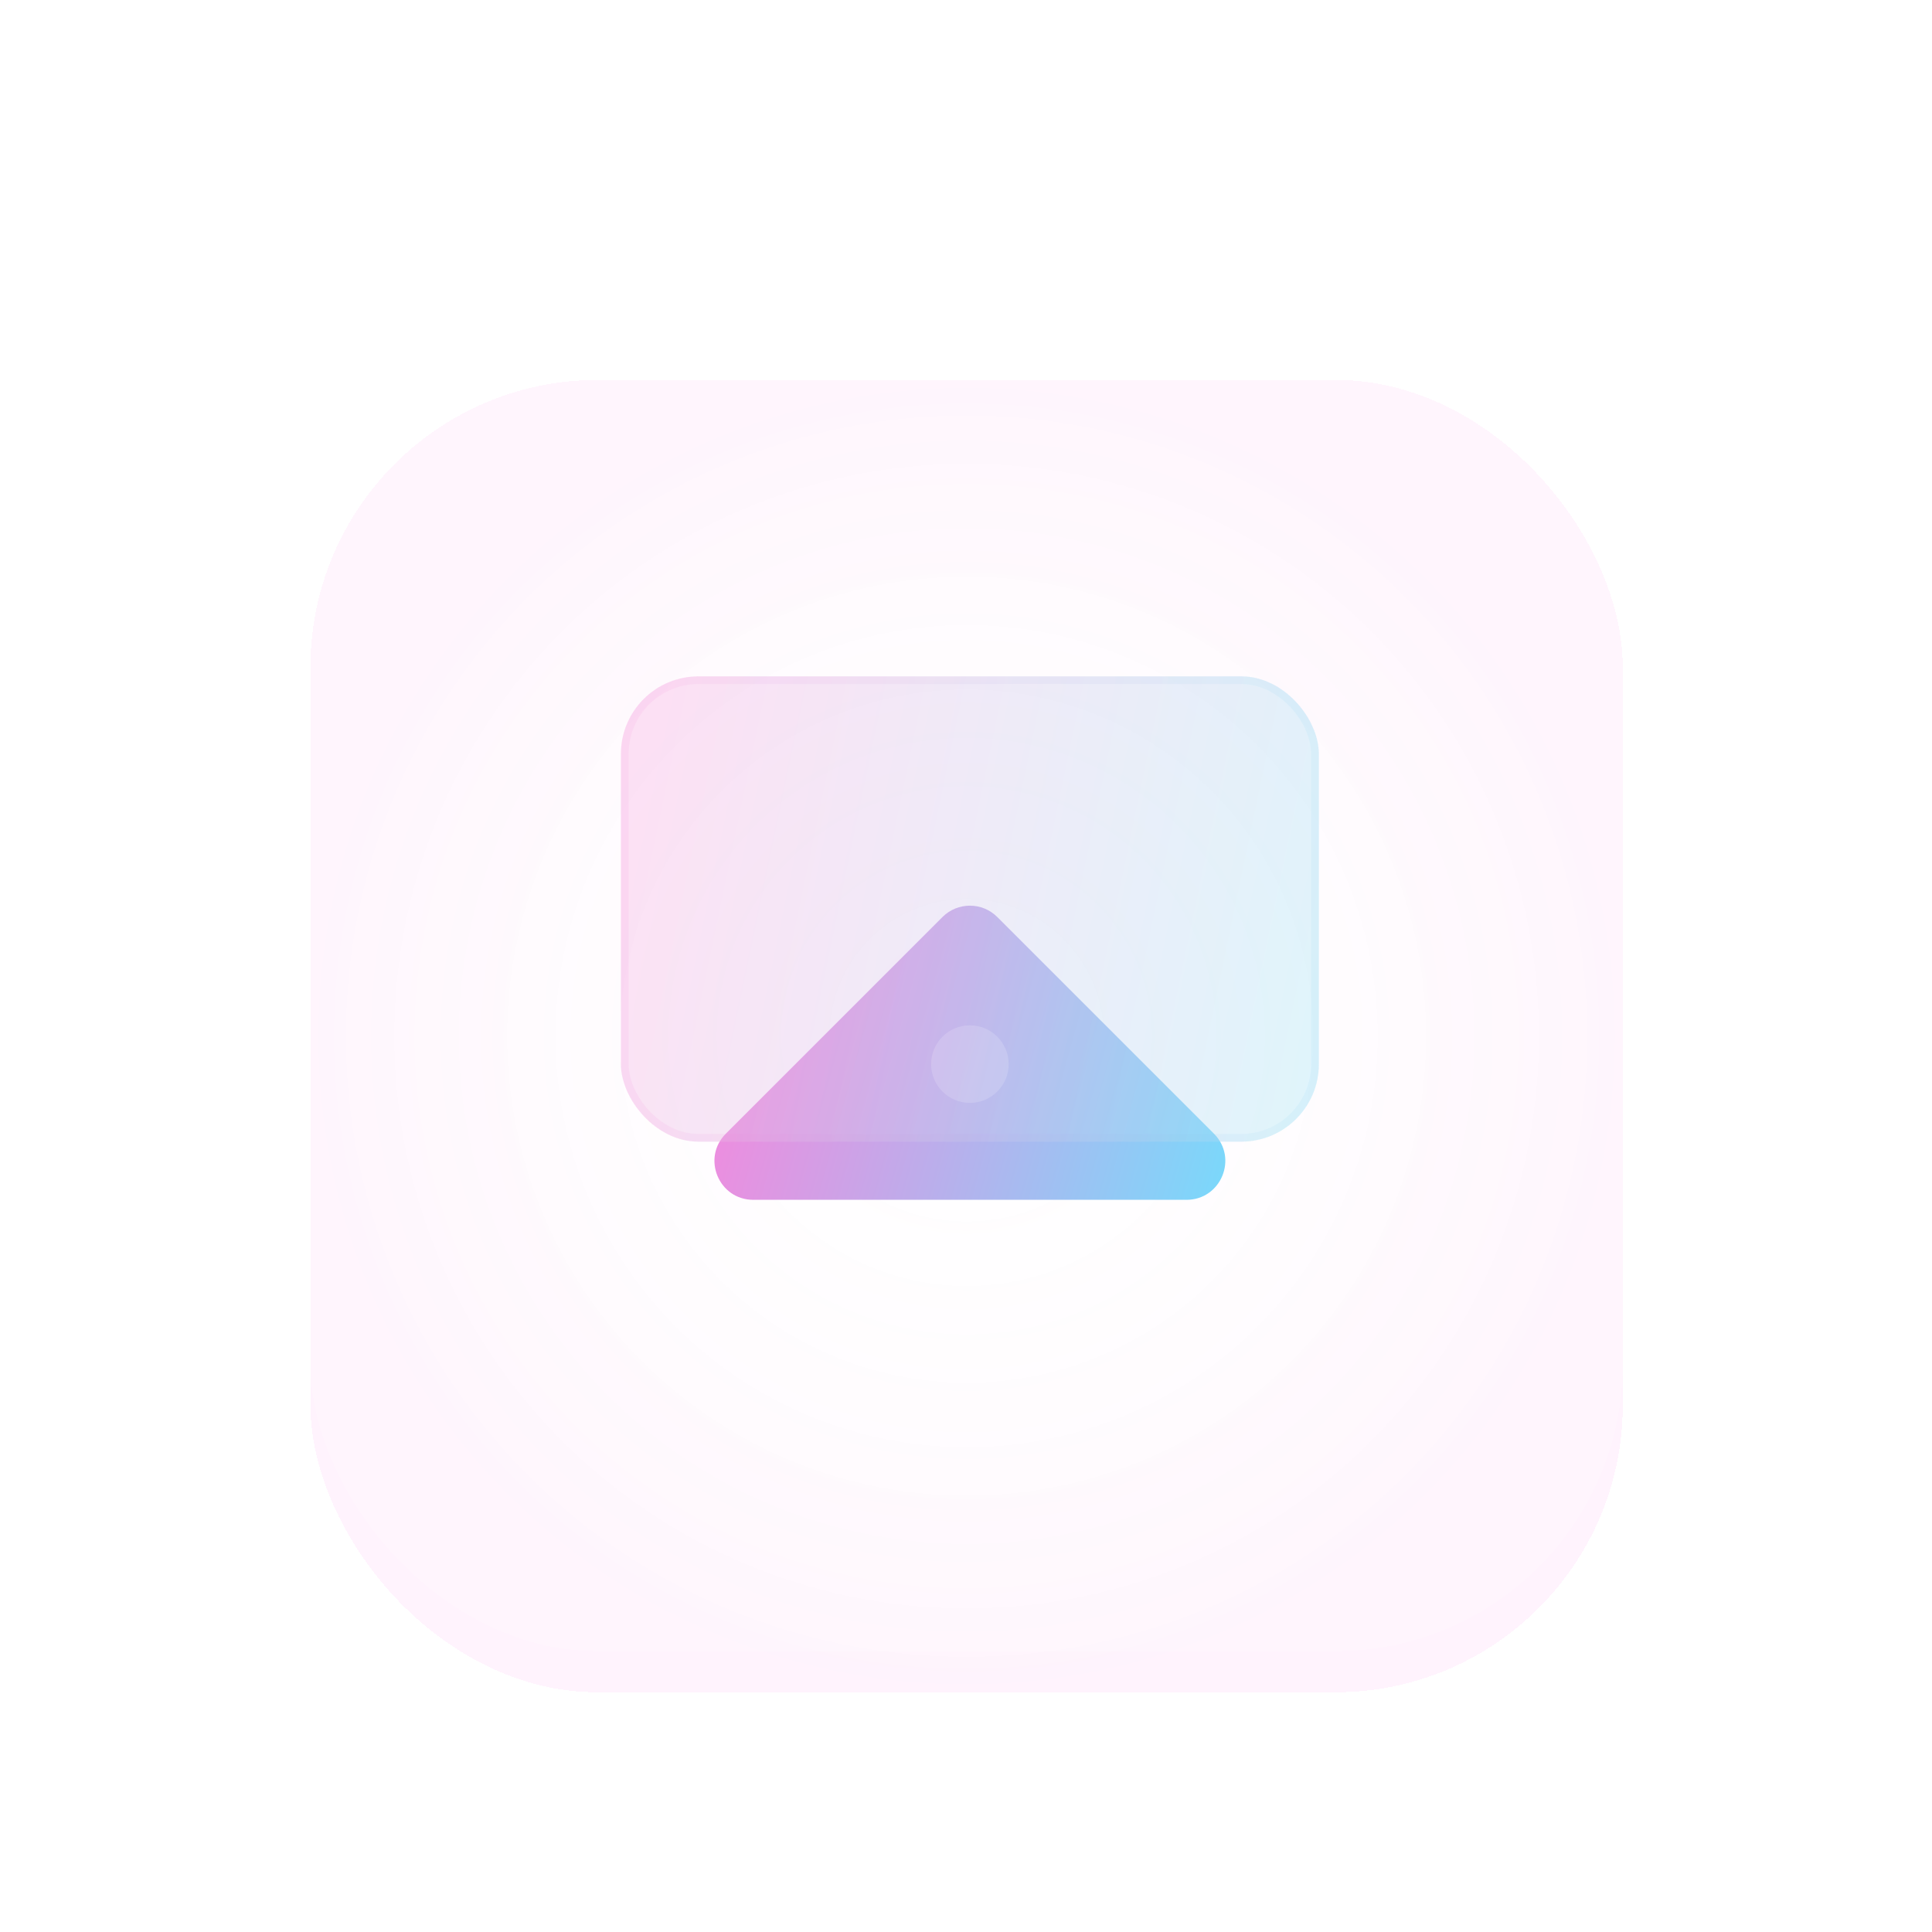 <svg width="188" height="188" viewBox="0 0 188 188" fill="none" xmlns="http://www.w3.org/2000/svg">
<g opacity="0.3" filter="url(#filter0_dii_1494_15655)">
<rect x="30.209" y="26.926" width="127.701" height="127.701" rx="27.958" fill="url(#paint0_radial_1494_15655)" shape-rendering="crispEdges"/>
</g>
<g filter="url(#filter1_di_1494_15655)">
<rect x="30.209" y="26.926" width="127.701" height="127.701" rx="27.958" fill="white" fill-opacity="0.2" shape-rendering="crispEdges"/>
</g>
<path d="M118.123 110.312L97.046 89.235C95.573 87.762 93.184 87.762 91.71 89.235L70.634 110.312C68.257 112.689 69.94 116.753 73.302 116.753H115.455C118.816 116.753 120.5 112.689 118.123 110.312Z" fill="url(#paint1_linear_1494_15655)"/>
<g filter="url(#filter2_bi_1494_15655)">
<rect x="60.419" y="63.928" width="67.918" height="45.279" rx="7.546" fill="#F1F1F1" fill-opacity="0.2"/>
<rect x="60.419" y="63.928" width="67.918" height="45.279" rx="7.546" fill="url(#paint2_linear_1494_15655)" fill-opacity="0.2"/>
<rect x="60.796" y="64.305" width="67.164" height="44.524" rx="7.169" stroke="url(#paint3_linear_1494_15655)" stroke-opacity="0.1" stroke-width="0.755"/>
</g>
<g filter="url(#filter3_i_1494_15655)">
<circle cx="94.379" cy="101.66" r="3.773" fill="white" fill-opacity="0.16"/>
</g>
<defs>
<filter id="filter0_dii_1494_15655" x="0.286" y="0.025" width="187.547" height="187.547" filterUnits="userSpaceOnUse" color-interpolation-filters="sRGB">
<feFlood flood-opacity="0" result="BackgroundImageFix"/>
<feColorMatrix in="SourceAlpha" type="matrix" values="0 0 0 0 0 0 0 0 0 0 0 0 0 0 0 0 0 0 127 0" result="hardAlpha"/>
<feOffset dy="3.023"/>
<feGaussianBlur stdDeviation="14.961"/>
<feComposite in2="hardAlpha" operator="out"/>
<feColorMatrix type="matrix" values="0 0 0 0 1 0 0 0 0 1 0 0 0 0 1 0 0 0 0.1 0"/>
<feBlend mode="normal" in2="BackgroundImageFix" result="effect1_dropShadow_1494_15655"/>
<feBlend mode="normal" in="SourceGraphic" in2="effect1_dropShadow_1494_15655" result="shape"/>
<feColorMatrix in="SourceAlpha" type="matrix" values="0 0 0 0 0 0 0 0 0 0 0 0 0 0 0 0 0 0 127 0" result="hardAlpha"/>
<feOffset dy="3.023"/>
<feGaussianBlur stdDeviation="7.783"/>
<feComposite in2="hardAlpha" operator="arithmetic" k2="-1" k3="1"/>
<feColorMatrix type="matrix" values="0 0 0 0 1 0 0 0 0 1 0 0 0 0 1 0 0 0 0.25 0"/>
<feBlend mode="normal" in2="shape" result="effect2_innerShadow_1494_15655"/>
<feColorMatrix in="SourceAlpha" type="matrix" values="0 0 0 0 0 0 0 0 0 0 0 0 0 0 0 0 0 0 127 0" result="hardAlpha"/>
<feOffset dy="4"/>
<feGaussianBlur stdDeviation="2"/>
<feComposite in2="hardAlpha" operator="arithmetic" k2="-1" k3="1"/>
<feColorMatrix type="matrix" values="0 0 0 0 1 0 0 0 0 1 0 0 0 0 1 0 0 0 0.25 0"/>
<feBlend mode="normal" in2="effect2_innerShadow_1494_15655" result="effect3_innerShadow_1494_15655"/>
</filter>
<filter id="filter1_di_1494_15655" x="0.286" y="0.025" width="187.547" height="187.547" filterUnits="userSpaceOnUse" color-interpolation-filters="sRGB">
<feFlood flood-opacity="0" result="BackgroundImageFix"/>
<feColorMatrix in="SourceAlpha" type="matrix" values="0 0 0 0 0 0 0 0 0 0 0 0 0 0 0 0 0 0 127 0" result="hardAlpha"/>
<feOffset dy="3.023"/>
<feGaussianBlur stdDeviation="14.961"/>
<feComposite in2="hardAlpha" operator="out"/>
<feColorMatrix type="matrix" values="0 0 0 0 1 0 0 0 0 1 0 0 0 0 1 0 0 0 0.1 0"/>
<feBlend mode="normal" in2="BackgroundImageFix" result="effect1_dropShadow_1494_15655"/>
<feBlend mode="normal" in="SourceGraphic" in2="effect1_dropShadow_1494_15655" result="shape"/>
<feColorMatrix in="SourceAlpha" type="matrix" values="0 0 0 0 0 0 0 0 0 0 0 0 0 0 0 0 0 0 127 0" result="hardAlpha"/>
<feOffset dy="3.023"/>
<feGaussianBlur stdDeviation="7.783"/>
<feComposite in2="hardAlpha" operator="arithmetic" k2="-1" k3="1"/>
<feColorMatrix type="matrix" values="0 0 0 0 1 0 0 0 0 1 0 0 0 0 1 0 0 0 0.25 0"/>
<feBlend mode="normal" in2="shape" result="effect2_innerShadow_1494_15655"/>
</filter>
<filter id="filter2_bi_1494_15655" x="49.099" y="52.608" width="90.557" height="67.918" filterUnits="userSpaceOnUse" color-interpolation-filters="sRGB">
<feFlood flood-opacity="0" result="BackgroundImageFix"/>
<feGaussianBlur in="BackgroundImageFix" stdDeviation="5.66"/>
<feComposite in2="SourceAlpha" operator="in" result="effect1_backgroundBlur_1494_15655"/>
<feBlend mode="normal" in="SourceGraphic" in2="effect1_backgroundBlur_1494_15655" result="shape"/>
<feColorMatrix in="SourceAlpha" type="matrix" values="0 0 0 0 0 0 0 0 0 0 0 0 0 0 0 0 0 0 127 0" result="hardAlpha"/>
<feOffset dy="1.887"/>
<feGaussianBlur stdDeviation="3.773"/>
<feComposite in2="hardAlpha" operator="arithmetic" k2="-1" k3="1"/>
<feColorMatrix type="matrix" values="0 0 0 0 1 0 0 0 0 1 0 0 0 0 1 0 0 0 0.4 0"/>
<feBlend mode="normal" in2="shape" result="effect2_innerShadow_1494_15655"/>
</filter>
<filter id="filter3_i_1494_15655" x="90.606" y="97.887" width="7.547" height="9.433" filterUnits="userSpaceOnUse" color-interpolation-filters="sRGB">
<feFlood flood-opacity="0" result="BackgroundImageFix"/>
<feBlend mode="normal" in="SourceGraphic" in2="BackgroundImageFix" result="shape"/>
<feColorMatrix in="SourceAlpha" type="matrix" values="0 0 0 0 0 0 0 0 0 0 0 0 0 0 0 0 0 0 127 0" result="hardAlpha"/>
<feOffset dy="1.887"/>
<feGaussianBlur stdDeviation="0.943"/>
<feComposite in2="hardAlpha" operator="arithmetic" k2="-1" k3="1"/>
<feColorMatrix type="matrix" values="0 0 0 0 1 0 0 0 0 1 0 0 0 0 1 0 0 0 0.4 0"/>
<feBlend mode="normal" in2="shape" result="effect1_innerShadow_1494_15655"/>
</filter>
<radialGradient id="paint0_radial_1494_15655" cx="0" cy="0" r="1" gradientUnits="userSpaceOnUse" gradientTransform="translate(94.059 90.776) rotate(90) scale(63.85)">
<stop stop-color="white" stop-opacity="0"/>
<stop offset="1" stop-color="#F400CA" stop-opacity="0.16"/>
</radialGradient>
<linearGradient id="paint1_linear_1494_15655" x1="66.708" y1="92.604" x2="128.983" y2="109.903" gradientUnits="userSpaceOnUse">
<stop stop-color="#FE82DB"/>
<stop offset="1" stop-color="#68E4FF"/>
</linearGradient>
<linearGradient id="paint2_linear_1494_15655" x1="63.249" y1="72.984" x2="135.575" y2="88.051" gradientUnits="userSpaceOnUse">
<stop stop-color="#FE82DB"/>
<stop offset="1" stop-color="#68E4FF"/>
</linearGradient>
<linearGradient id="paint3_linear_1494_15655" x1="62.541" y1="65.986" x2="128.337" y2="65.986" gradientUnits="userSpaceOnUse">
<stop stop-color="#FD84DC"/>
<stop offset="1" stop-color="#7FD6FA"/>
</linearGradient>
</defs>
</svg>
